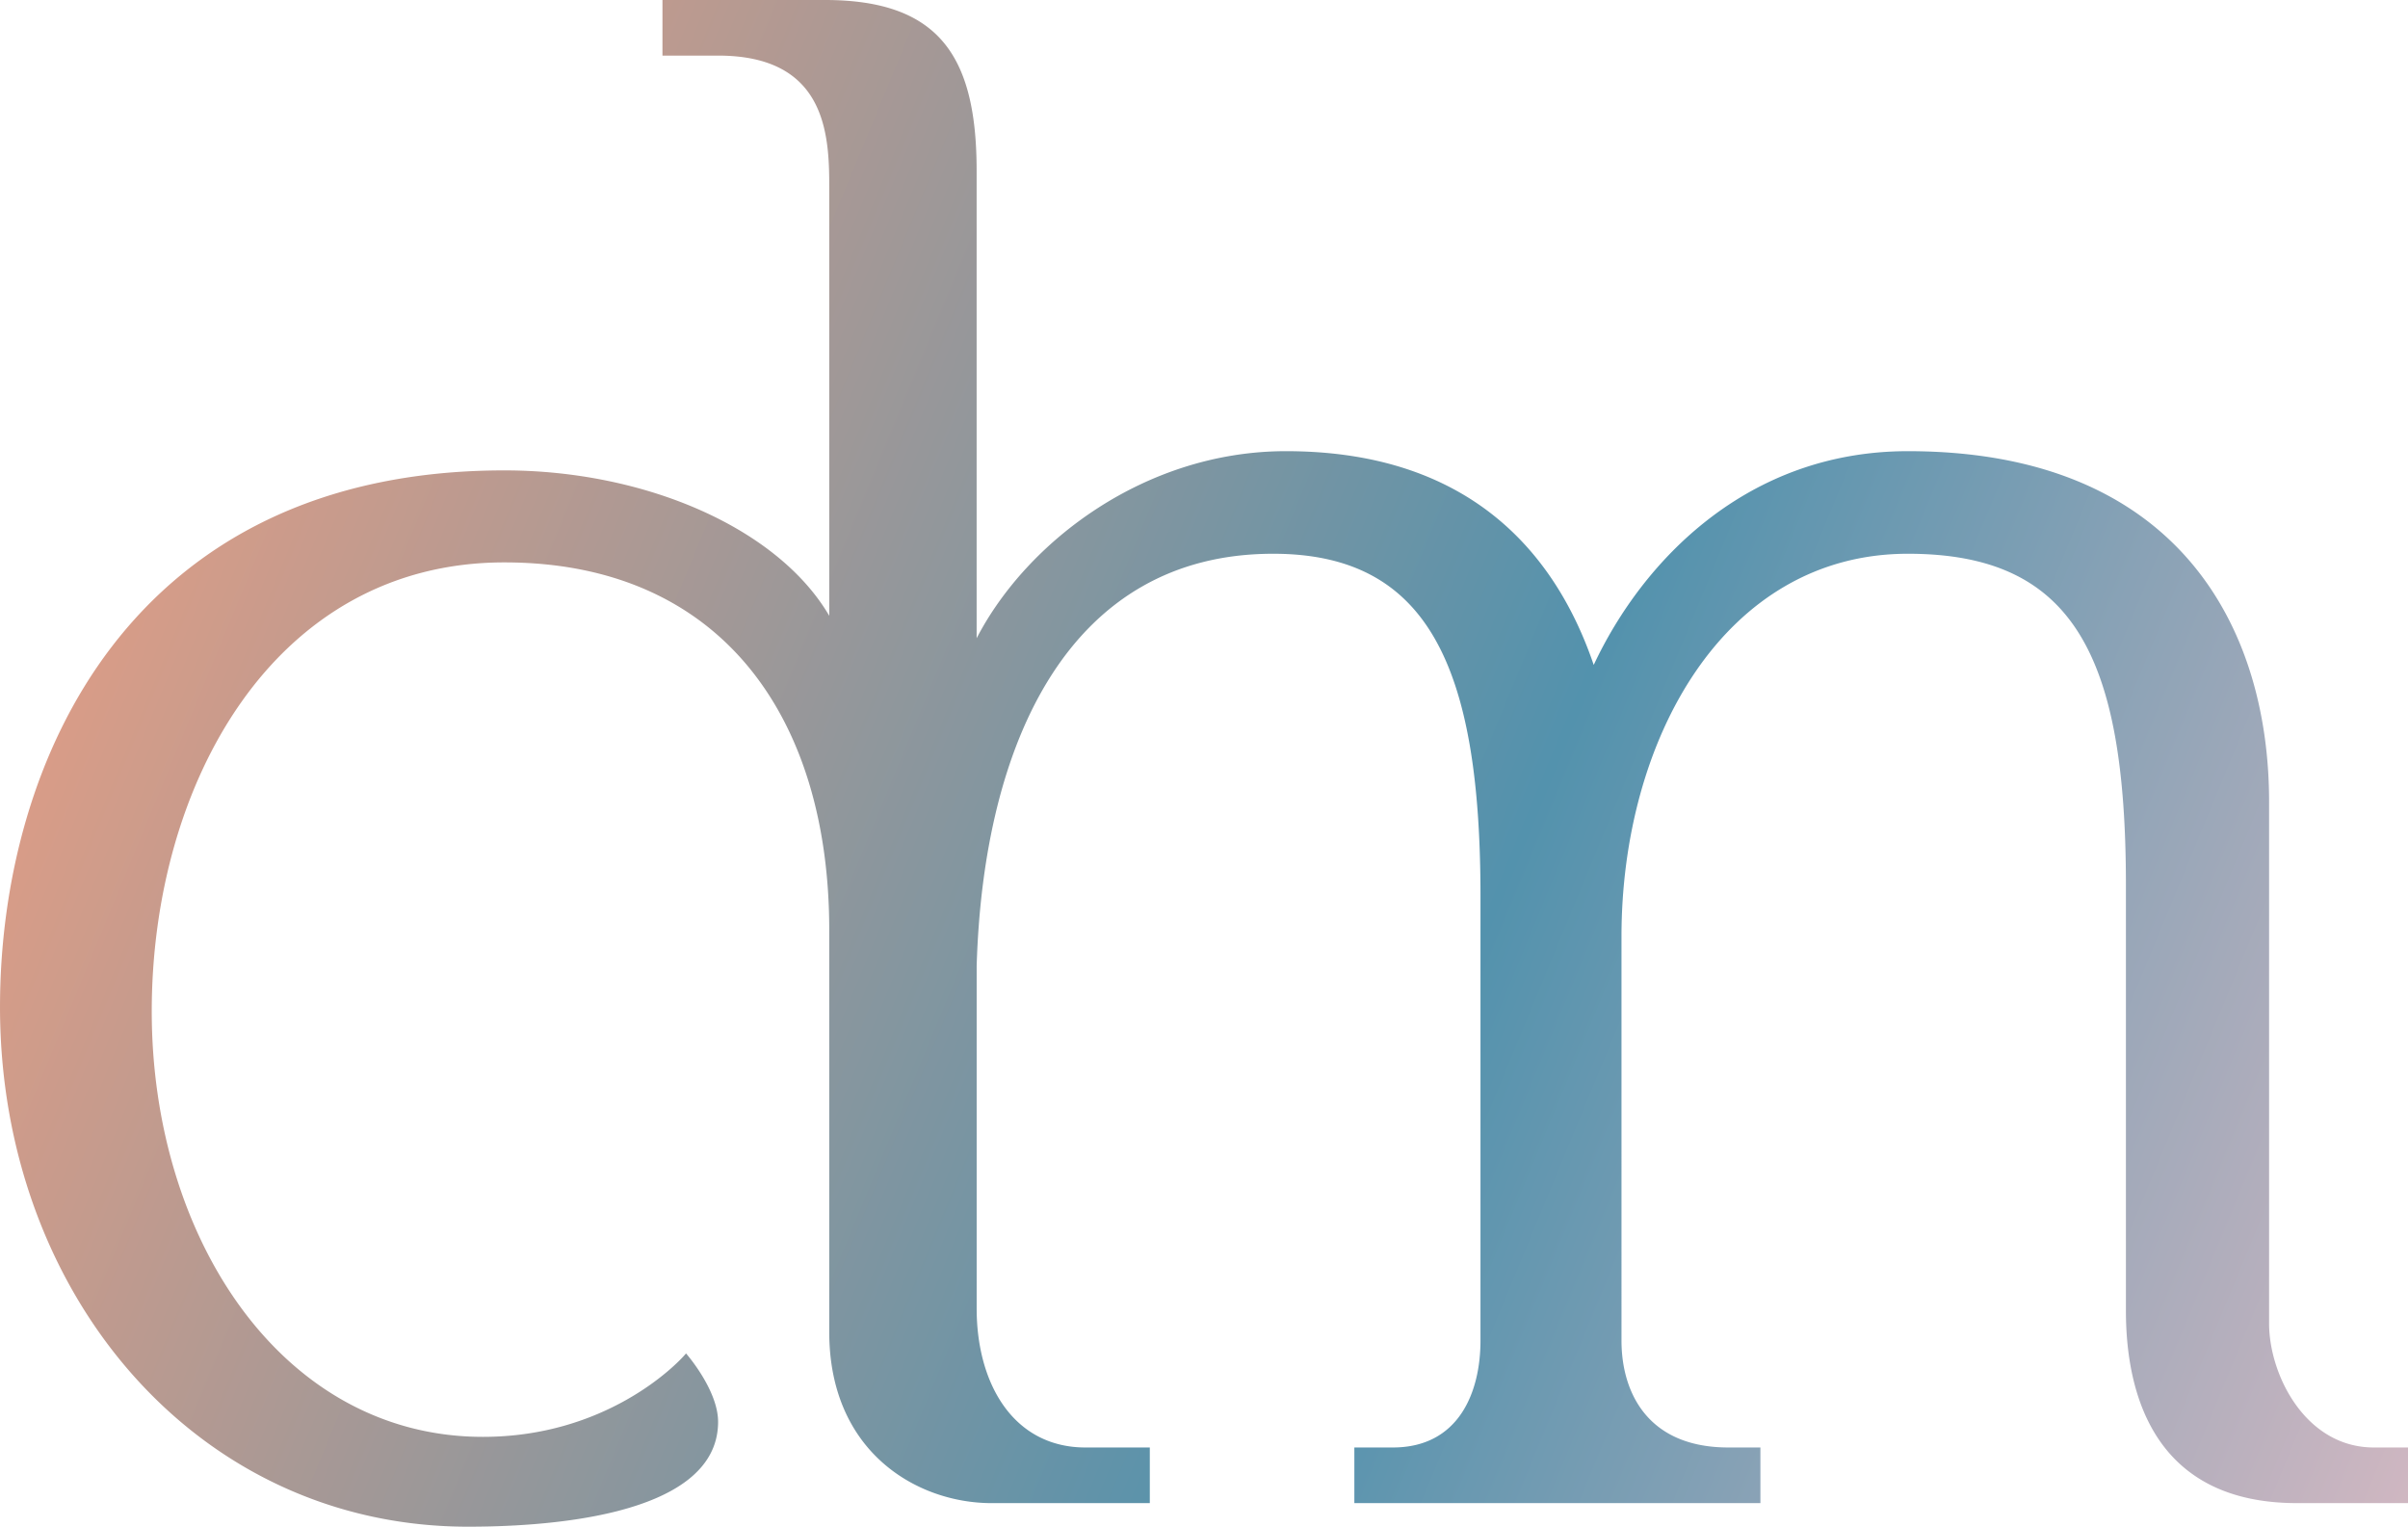 <?xml version="1.0" encoding="UTF-8"?> <svg xmlns="http://www.w3.org/2000/svg" xmlns:xlink="http://www.w3.org/1999/xlink" id="Component_7_1" data-name="Component 7 – 1" width="361.092" height="228.883" viewBox="0 0 361.092 228.883"><defs><linearGradient id="linear-gradient" x1="-0.208" y1="0.778" x2="1.078" y2="1.115" gradientUnits="objectBoundingBox"><stop offset="0" stop-color="#fa9f7e"></stop><stop offset="0.567" stop-color="#5392ad"></stop><stop offset="1" stop-color="#eec0c6"></stop></linearGradient></defs><path id="Path_8572" data-name="Path 8572" d="M701.978,442.459c-10.26,0-15.708-10.9-15.708-18.589V345.654c0-26.283-13.786-52.564-54.163-52.564-24.039,0-39.743,16.341-47.112,32.045-5.458-16.018-17.947-32.045-46.157-32.045-21.089,0-38.858,13.52-46.379,28.048V251.091c0-16.989-5.435-25.643-22.748-25.643H445.347v8.336h8.343c16.022,0,16.669,11.542,16.669,19.549V317.77c-7.7-13.147-27.571-21.8-48.723-21.8-56.081,0-75.627,43.589-75.627,80.463,0,42.953,29.479,77.9,70.186,77.9,9.614,0,37.495-.968,37.495-15.717,0-4.8-4.808-10.26-4.808-10.26-1.6,1.928-12.178,12.51-30.453,12.51-30.119,0-49.666-29.813-49.666-63.791s18.26-67.311,52.872-67.311c32.377,0,48.723,23.069,48.723,55.121v60.268c0,17.949,13.135,25.647,24.352,25.647h23.718v-8.341h-9.614a17.313,17.313,0,0,1-1.971-.106h0c-9.584-1.095-14.379-10.206-14.379-20.721V370.253c1.006-33.714,14-61.785,44.458-61.785,23.073,0,31.092,16.666,31.092,51.293v66.678c0,7.682-3.209,16.02-13.148,16.02H549.1V450.8h60.889v-8.341h-4.808c-12.171,0-16.022-8.337-16.022-16.02V365.848c0-29.489,15.382-57.38,42.949-57.38,24.683,0,32.692,15.063,32.692,49.69v63.791c0,13.778,5.122,28.85,25.644,28.85H707.1v-8.341Z" transform="translate(-346.008 -225.448)" fill="url(#linear-gradient)"></path></svg> 